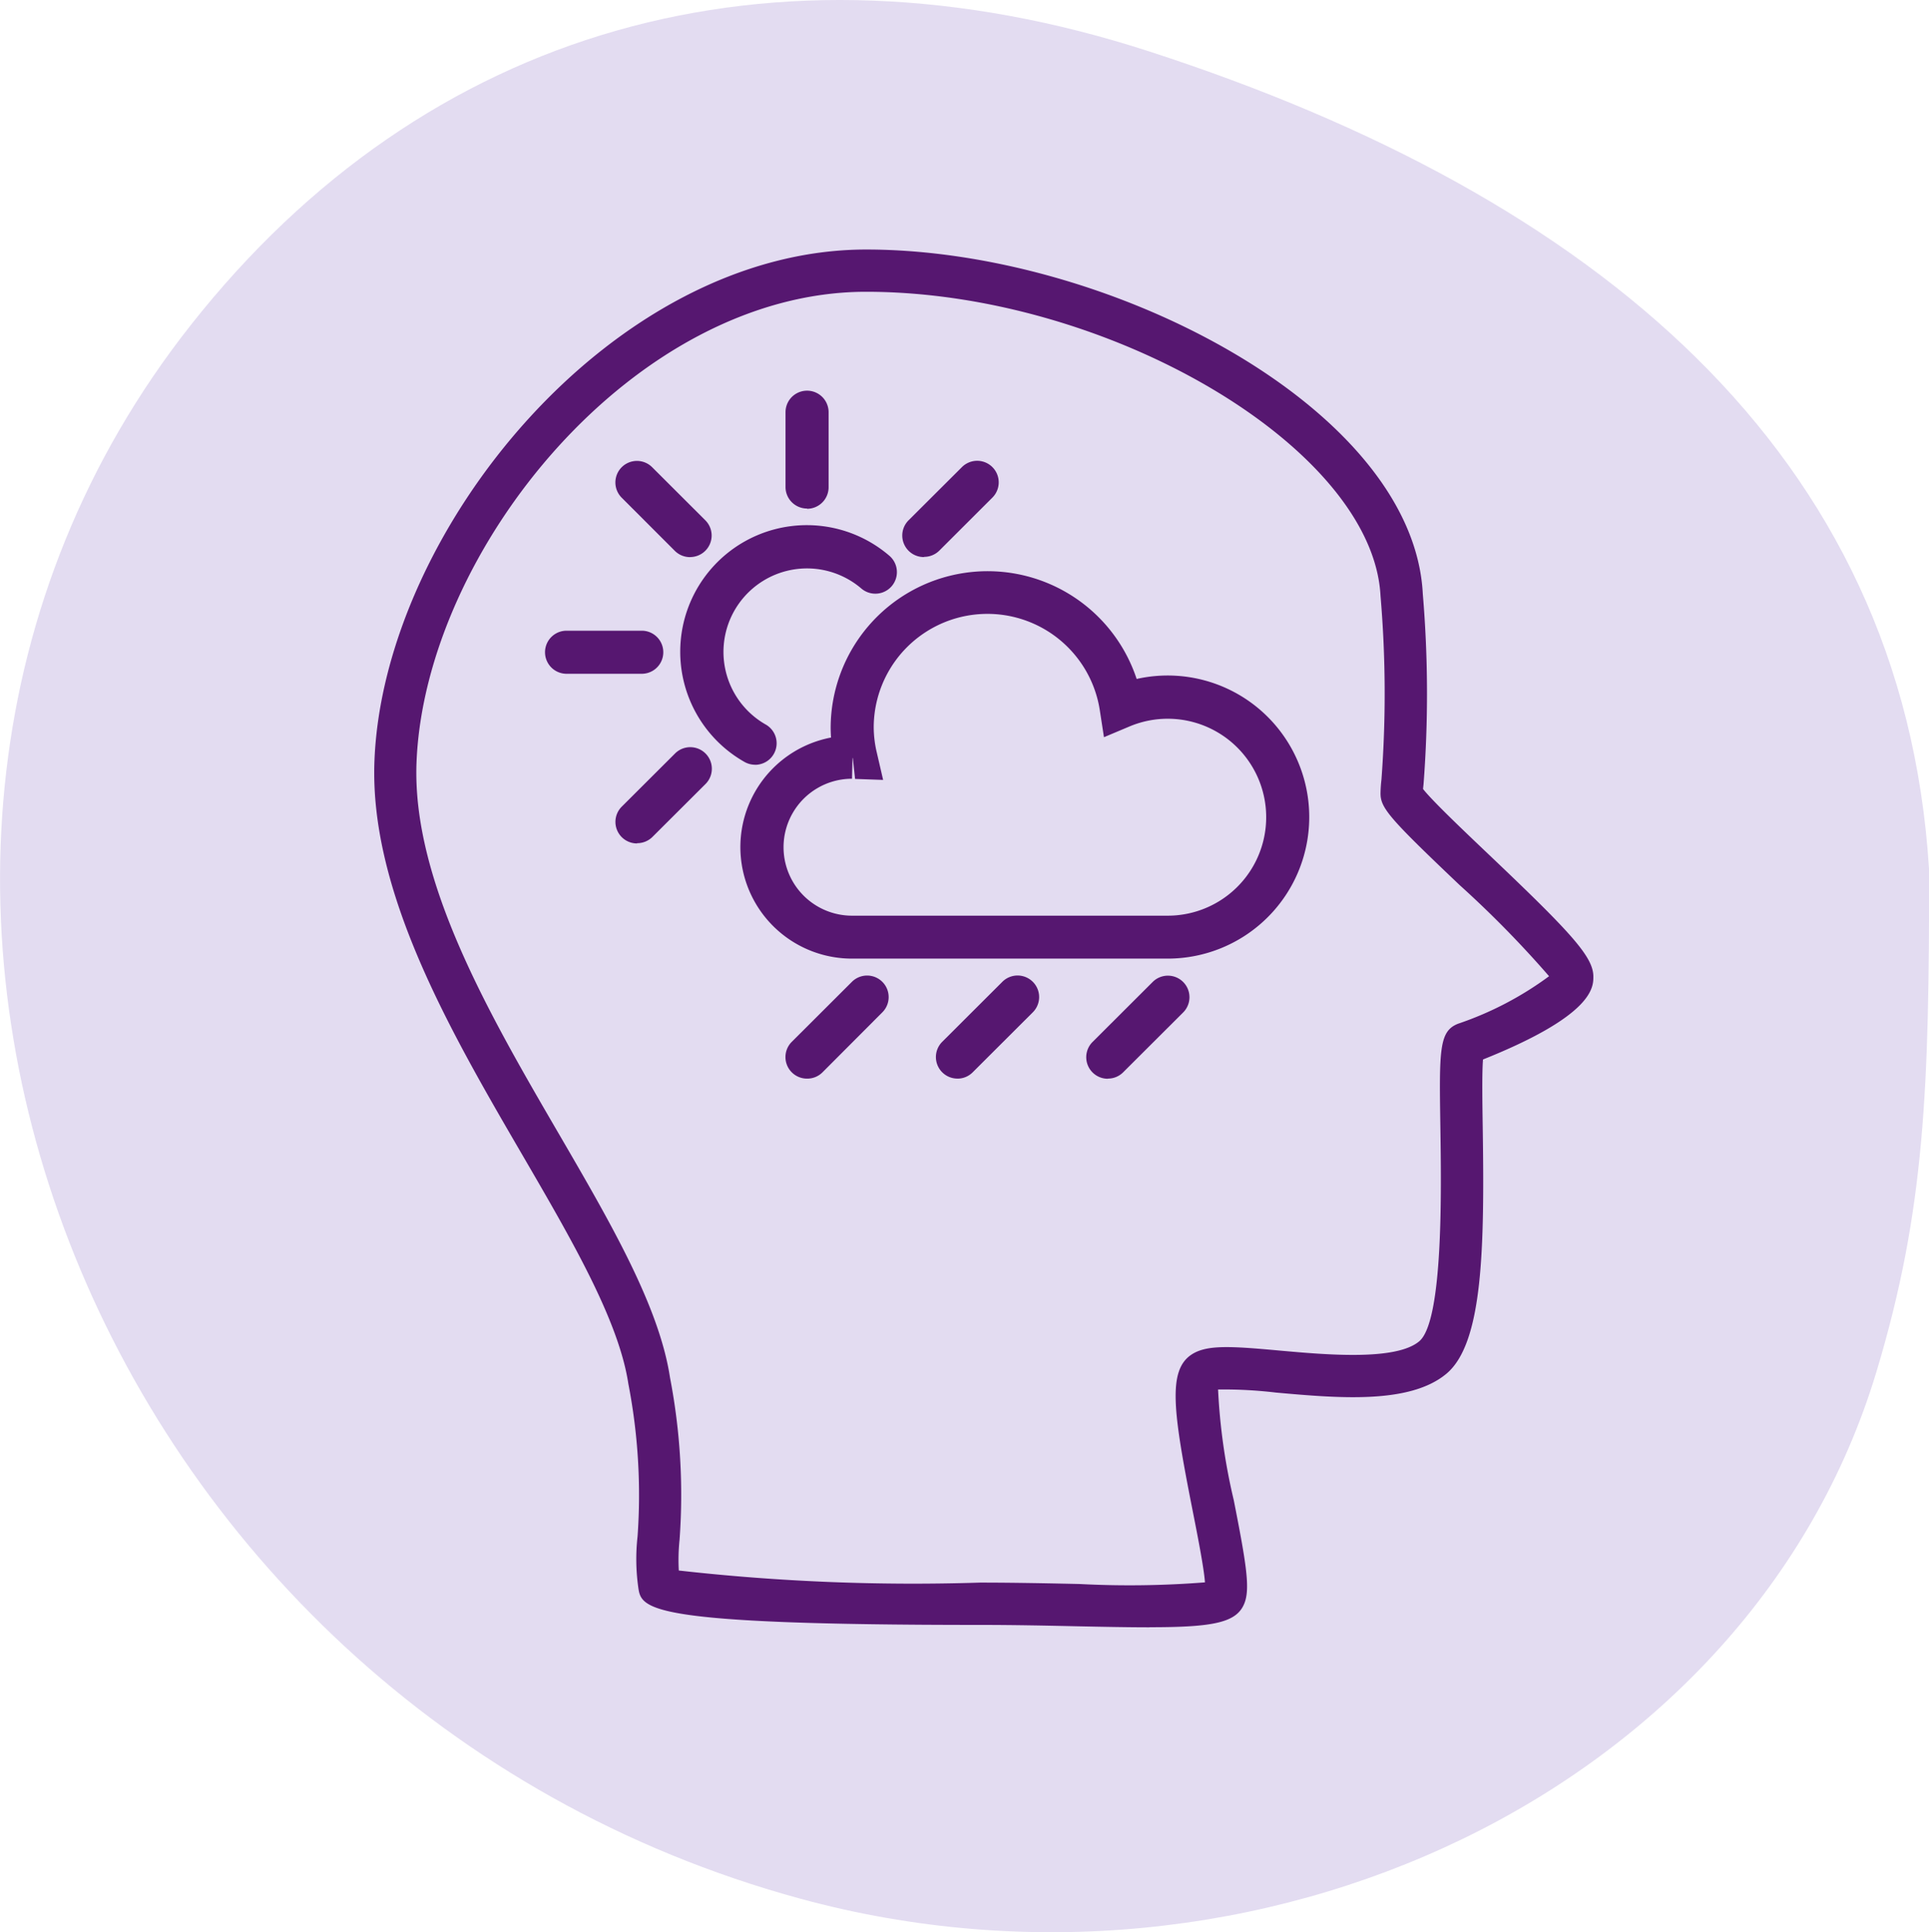 <?xml version="1.0" encoding="UTF-8"?>
<svg xmlns="http://www.w3.org/2000/svg" width="62.684" height="62.791" viewBox="0 0 62.684 62.791">
  <g id="Stimmungsschwankungen" transform="translate(-607 -10233.298)">
    <path id="Path_33027" data-name="Path 33027" d="M62.684,28.234C61.843,14.7,51.836,6.375,37.353,1.674,25.08-2.311,13.83.884,6.2,10.563-7.653,28.12,2.913,55.4,26,61.7c14.85,4.05,30.868-3.505,34.973-17.111,1.594-5.284,1.715-9.264,1.715-16.353" transform="translate(607 10233.298)" fill="#e3dcf1"></path>
    <path id="Path_33028" data-name="Path 33028" d="M42.906,56.591c-.637,0-1.4-.014-2.311-.033-1-.022-2.089-.045-3.2-.045-10.923,0-11-.517-11.1-1.233a6.606,6.606,0,0,1-.021-1.646,18.97,18.97,0,0,0-.3-4.959c-.312-2.055-1.839-4.678-3.456-7.456-2.324-3.993-4.958-8.52-4.794-12.782.288-7.481,7.719-16.62,15.98-16.62,7.889,0,17.785,5.166,18.087,11.194a38.549,38.549,0,0,1,.024,6.179c-.006.06-.012.11-.016.158.29.376,1.346,1.379,2.134,2.128,2.676,2.543,3.4,3.324,3.4,3.969,0,.349,0,1.258-3.586,2.693-.036.448-.021,1.408-.009,2.2.059,3.933.01,7.02-1.182,8.014s-3.505.793-5.536.611a14.275,14.275,0,0,0-1.882-.1,19.523,19.523,0,0,0,.511,3.6c.4,2.036.536,2.851.348,3.339-.244.632-.978.786-3.083.786m-15.3-1.843a68.073,68.073,0,0,0,9.78.393c1.125,0,2.226.023,3.233.045a31.321,31.321,0,0,0,4.085-.053c-.032-.467-.249-1.566-.414-2.4-.621-3.149-.8-4.484-.026-5,.495-.329,1.281-.276,2.867-.132,1.5.134,3.77.339,4.534-.3.784-.653.72-4.9.689-6.939-.038-2.539-.047-3.142.578-3.384a10.772,10.772,0,0,0,2.954-1.543,34.185,34.185,0,0,0-2.91-2.965c-2.28-2.167-2.567-2.5-2.567-2.977a4.357,4.357,0,0,1,.03-.445,37.379,37.379,0,0,0-.03-5.971C50.172,18.273,41.58,13.19,33.7,13.19c-7.55,0-14.343,8.413-14.609,15.3-.148,3.864,2.38,8.207,4.61,12.039,1.684,2.894,3.275,5.627,3.626,7.941a20.117,20.117,0,0,1,.312,5.272,6.3,6.3,0,0,0-.025,1.007M55.974,35.58h0Z" transform="translate(601.444 10229.59)" fill="#561770"></path>
    <path id="Path_33029" data-name="Path 33029" d="M44.094,40.86a.7.7,0,0,1-.494-1.195l1.954-1.95a.7.7,0,0,1,.99.991l-1.954,1.949a.694.694,0,0,1-.495.2m-4.885,0a.7.7,0,0,1-.495-1.195l1.954-1.95a.7.7,0,0,1,.99.991L39.7,40.656a.694.694,0,0,1-.495.2m-4.884,0a.7.7,0,0,1-.495-1.195l1.954-1.95a.7.7,0,0,1,.989.991L34.82,40.656a.7.7,0,0,1-.495.2m11.723-3.9H35.79a3.624,3.624,0,0,1-.688-7.184c-.008-.115-.012-.228-.012-.341a5.1,5.1,0,0,1,9.943-1.563,4.6,4.6,0,1,1,1.015,9.088M35.8,30.44l-.016.671a2.225,2.225,0,1,0,0,4.45H46.048a3.2,3.2,0,1,0-1.25-6.148l-.827.348-.137-.888a3.695,3.695,0,0,0-7.345.563,3.644,3.644,0,0,0,.1.824l.206.889-.912-.032-.073-.677ZM28.8,33.213a.7.7,0,0,1-.494-1.2l1.727-1.723a.7.7,0,1,1,.99.992l-1.728,1.723a.7.7,0,0,1-.495.2m3.834-2.549a.7.7,0,0,1-.347-.093,4.114,4.114,0,1,1,4.709-6.7.7.7,0,0,1-.908,1.067,2.714,2.714,0,1,0-3.107,4.42.7.7,0,0,1-.348,1.308M28.951,27.7H26.508a.7.7,0,0,1,0-1.4h2.443a.7.7,0,0,1,0,1.4m1.574-3.791a.7.7,0,0,1-.495-.2L28.3,21.978a.7.7,0,0,1,.989-.991l1.728,1.725a.7.7,0,0,1-.495,1.195m7.6,0a.7.7,0,0,1-.495-1.2l1.729-1.724a.7.7,0,0,1,.989.992L38.618,23.7a.7.7,0,0,1-.495.2m-3.8-1.57a.7.7,0,0,1-.7-.7V19.2a.7.7,0,1,1,1.4,0v2.438a.7.7,0,0,1-.7.7" transform="translate(598.903 10227.494)" fill="#561770"></path>
    <rect id="Rectangle_4950" data-name="Rectangle 4950" width="62.684" height="62.79" transform="translate(607 10233.298)" fill="none"></rect>
  </g>
</svg>
